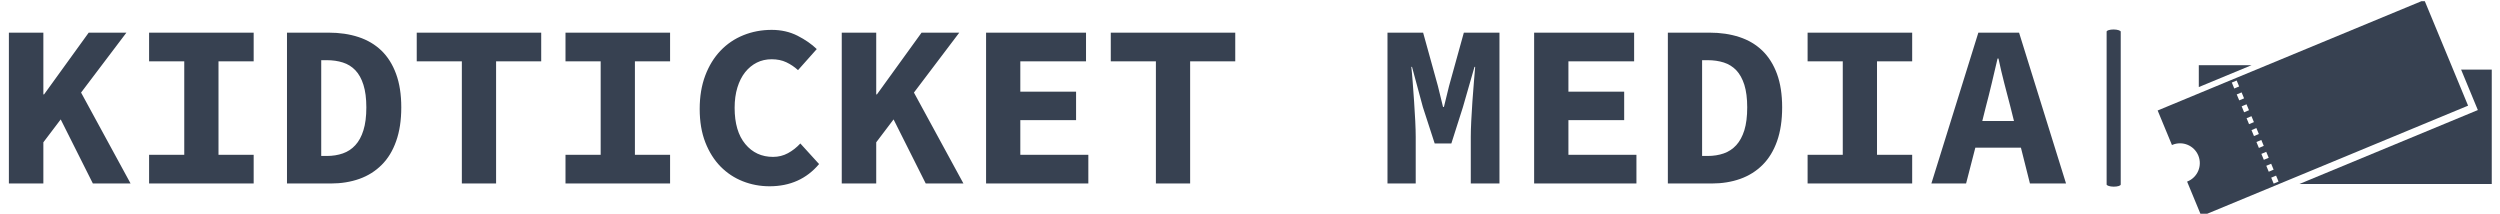 <svg xmlns="http://www.w3.org/2000/svg" version="1.1" xmlns:xlink="http://www.w3.org/1999/xlink" xmlns:svgjs="http://svgjs.dev/svgjs" width="2000" height="171" viewBox="0 0 2000 171"><g transform="matrix(1,0,0,1,-1.212,0.96)"><svg viewBox="0 0 396 34" data-background-color="#dedede" preserveAspectRatio="xMidYMid meet" height="171" width="2000" xmlns="http://www.w3.org/2000/svg" xmlns:xlink="http://www.w3.org/1999/xlink"><g id="tight-bounds" transform="matrix(1,0,0,1,0.24,-0.191)"><svg viewBox="0 0 395.52 34.382" height="34.382" width="395.52"><g><svg viewBox="0 0 476.378 41.411" height="34.382" width="395.52"><g><rect width="2.702" height="30.114" x="402.594" y="5.648" fill="#374151" opacity="1" stroke-width="0" stroke="transparent" fill-opacity="1" class="rect-o-0" data-fill-palette-color="primary" rx="1%" id="o-0" data-palette-color="#374151"></rect></g><g transform="matrix(1,0,0,1,0,5.723)"><svg viewBox="0 0 395.52 29.964" height="29.964" width="395.52"><g id="textblocktransform"><svg viewBox="0 0 395.52 29.964" height="29.964" width="395.52" id="textblock"><g><svg viewBox="0 0 395.52 29.964" height="29.964" width="395.52"><g transform="matrix(1,0,0,1,0,0)"><svg width="395.52" viewBox="3.4 -33.2 444.57 33.8" height="29.964" data-palette-color="#374151"><g class="wordmark-text-0" data-fill-palette-color="primary" id="text-0"><path d="M10.85 0L3.4 0 3.4-32.6 10.85-32.6 10.85-19.25 11-19.25 20.65-32.6 28.8-32.6 19-19.65 29.7 0 21.55 0 14.6-13.85 10.85-8.9 10.85 0ZM56.3 0L33.7 0 33.7-6.2 41.3-6.2 41.3-26.4 33.7-26.4 33.7-32.6 56.3-32.6 56.3-26.4 48.7-26.4 48.7-6.2 56.3-6.2 56.3 0ZM72.95 0L63.5 0 63.5-32.6 72.5-32.6Q76.05-32.6 78.95-31.65 81.84-30.7 83.9-28.73 85.95-26.75 87.07-23.7 88.2-20.65 88.2-16.45L88.2-16.45Q88.2-12.25 87.09-9.15 86-6.05 83.97-4.03 81.95-2 79.15-1 76.34 0 72.95 0L72.95 0ZM70.9-26.65L70.9-5.95 72.09-5.95Q74-5.95 75.57-6.5 77.15-7.05 78.27-8.28 79.4-9.5 80.02-11.5 80.65-13.5 80.65-16.45L80.65-16.45Q80.65-19.35 80.02-21.33 79.4-23.3 78.27-24.48 77.15-25.65 75.57-26.15 74-26.65 72.09-26.65L72.09-26.65 70.9-26.65ZM108.69 0L101.29 0 101.29-26.4 91.54-26.4 91.54-32.6 118.44-32.6 118.44-26.4 108.69-26.4 108.69 0ZM146.29 0L123.69 0 123.69-6.2 131.29-6.2 131.29-26.4 123.69-26.4 123.69-32.6 146.29-32.6 146.29-26.4 138.69-26.4 138.69-6.2 146.29-6.2 146.29 0ZM167.79 0.6L167.79 0.6Q164.74 0.6 162.01-0.48 159.29-1.55 157.21-3.65 155.14-5.75 153.91-8.88 152.69-12 152.69-16.1L152.69-16.1Q152.69-20.15 153.89-23.33 155.09-26.5 157.19-28.7 159.29-30.9 162.14-32.05 164.99-33.2 168.24-33.2L168.24-33.2Q171.34-33.2 173.84-31.93 176.34-30.65 177.99-29.05L177.99-29.05 173.94-24.5Q172.79-25.55 171.41-26.2 170.04-26.85 168.24-26.85L168.24-26.85Q166.49-26.85 165.04-26.13 163.59-25.4 162.51-24.05 161.44-22.7 160.84-20.75 160.24-18.8 160.24-16.35L160.24-16.35Q160.24-11.3 162.54-8.53 164.84-5.75 168.54-5.75L168.54-5.75Q170.29-5.75 171.76-6.55 173.24-7.35 174.44-8.65L174.44-8.65 178.49-4.2Q174.44 0.6 167.79 0.6ZM190.84 0L183.39 0 183.39-32.6 190.84-32.6 190.84-19.25 190.99-19.25 200.64-32.6 208.79-32.6 198.99-19.65 209.69 0 201.54 0 194.59-13.85 190.84-8.9 190.84 0ZM236.68 0L214.58 0 214.58-32.6 236.18-32.6 236.18-26.4 221.98-26.4 221.98-19.85 234.03-19.85 234.03-13.7 221.98-13.7 221.98-6.2 236.68-6.2 236.68 0ZM258.68 0L251.28 0 251.28-26.4 241.53-26.4 241.53-32.6 268.43-32.6 268.43-26.4 258.68-26.4 258.68 0Z" fill="#374151" data-fill-palette-color="primary"></path><path d="M307.43 0L301.33 0 301.33-32.6 309.03-32.6 312.23-21.05 313.33-16.55 313.53-16.55 314.63-21.05 317.83-32.6 325.53-32.6 325.53 0 319.33 0 319.33-10.1Q319.33-11.45 319.43-13.5 319.53-15.55 319.68-17.7 319.83-19.85 320-21.88 320.18-23.9 320.28-25.2L320.28-25.2 320.13-25.2 317.63-16.5 315.13-8.65 311.53-8.65 308.98-16.5 306.63-25.2 306.48-25.2Q306.63-23.9 306.78-21.88 306.93-19.85 307.08-17.7 307.23-15.55 307.33-13.5 307.43-11.45 307.43-10.1L307.43-10.1 307.43 0ZM355.13 0L333.02 0 333.02-32.6 354.63-32.6 354.63-26.4 340.43-26.4 340.43-19.85 352.48-19.85 352.48-13.7 340.43-13.7 340.43-6.2 355.13-6.2 355.13 0ZM371.37 0L361.92 0 361.92-32.6 370.92-32.6Q374.47-32.6 377.37-31.65 380.27-30.7 382.32-28.73 384.37-26.75 385.5-23.7 386.62-20.65 386.62-16.45L386.62-16.45Q386.62-12.25 385.52-9.15 384.42-6.05 382.4-4.03 380.37-2 377.57-1 374.77 0 371.37 0L371.37 0ZM369.32-26.65L369.32-5.95 370.52-5.95Q372.42-5.95 374-6.5 375.57-7.05 376.7-8.28 377.82-9.5 378.45-11.5 379.07-13.5 379.07-16.45L379.07-16.45Q379.07-19.35 378.45-21.33 377.82-23.3 376.7-24.48 375.57-25.65 374-26.15 372.42-26.65 370.52-26.65L370.52-26.65 369.32-26.65ZM414.72 0L392.12 0 392.12-6.2 399.72-6.2 399.72-26.4 392.12-26.4 392.12-32.6 414.72-32.6 414.72-26.4 407.12-26.4 407.12-6.2 414.72-6.2 414.72 0ZM430.62-16.5L430.62-16.5 429.87-13.5 436.72-13.5 435.97-16.5Q435.32-18.95 434.62-21.68 433.92-24.4 433.37-27L433.37-27 433.17-27Q432.57-24.4 431.92-21.68 431.27-18.95 430.62-16.5ZM426.37 0L418.87 0 429.02-32.6 437.82-32.6 447.97 0 440.17 0 438.22-7.75 428.37-7.75 426.37 0Z" fill="#374151" data-fill-palette-color="primary"></path></g></svg></g></svg></g></svg></g></svg></g><g transform="matrix(1,0,0,1,412.37,0)"><svg viewBox="0 0 64.008 41.411" height="41.411" width="64.008"><g><svg xmlns="http://www.w3.org/2000/svg" xmlns:xlink="http://www.w3.org/1999/xlink" version="1.1" x="0" y="0" viewBox="5.114 21.264 87.228 56.433" enable-background="new 0 0 100 100" xml:space="preserve" height="41.411" width="64.008" class="icon-icon-0" data-fill-palette-color="accent" id="icon-0"><g fill="#374151" data-fill-palette-color="accent"><polygon points="44.094,68.482 88.713,49.997 84.338,39.434 92.342,39.434 92.342,69.295 42.136,69.295 43.674,68.661  " fill="#374151" data-fill-palette-color="accent"></polygon><polygon points="29.636,38.283 15.857,43.992 15.857,38.283  " fill="#374151" data-fill-palette-color="accent"></polygon></g><g fill="#374151" data-fill-palette-color="accent"><path d="M81.79 38.283l-7.053-17.019L33.652 38.283l-13.781 5.709L5.114 50.111l3.737 9.026c0.042-0.023 0.086-0.05 0.126-0.063 2.64-1.092 5.662 0.16 6.752 2.797 1.09 2.641-0.162 5.662-2.799 6.755-0.047 0.015-0.092 0.026-0.131 0.045l3.737 9.026 23.049-9.552 1.541-0.636 0.417-0.171 44.619-18.486L81.79 38.283zM33.477 64.547l1.271-0.537 0.645 1.548-1.273 0.544L33.477 64.547zM34.107 62.46l-1.273 0.532-0.643-1.552 1.273-0.539L34.107 62.46zM32.818 59.351l-1.271 0.54-0.645-1.557 1.273-0.532L32.818 59.351zM31.533 56.249l-1.273 0.538-0.645-1.553 1.273-0.54L31.533 56.249zM30.246 53.146l-1.271 0.534-0.645-1.552 1.273-0.533L30.246 53.146zM28.961 50.039l-1.273 0.542-0.642-1.552 1.271-0.538L28.961 50.039zM27.676 46.937l-1.268 0.535-0.65-1.552 1.271-0.538L27.676 46.937zM25.745 42.283l0.645 1.55-1.273 0.542-0.638-1.557L25.745 42.283zM36.679 68.669l-1.273 0.536-0.457-1.108-0.186-0.45 1.271-0.532 0.368 0.883L36.679 68.669z" fill="#374151" data-fill-palette-color="accent"></path></g></svg></g></svg></g></svg></g><defs></defs></svg><rect width="395.52" height="34.382" fill="none" stroke="none" visibility="hidden"></rect></g></svg></g></svg>